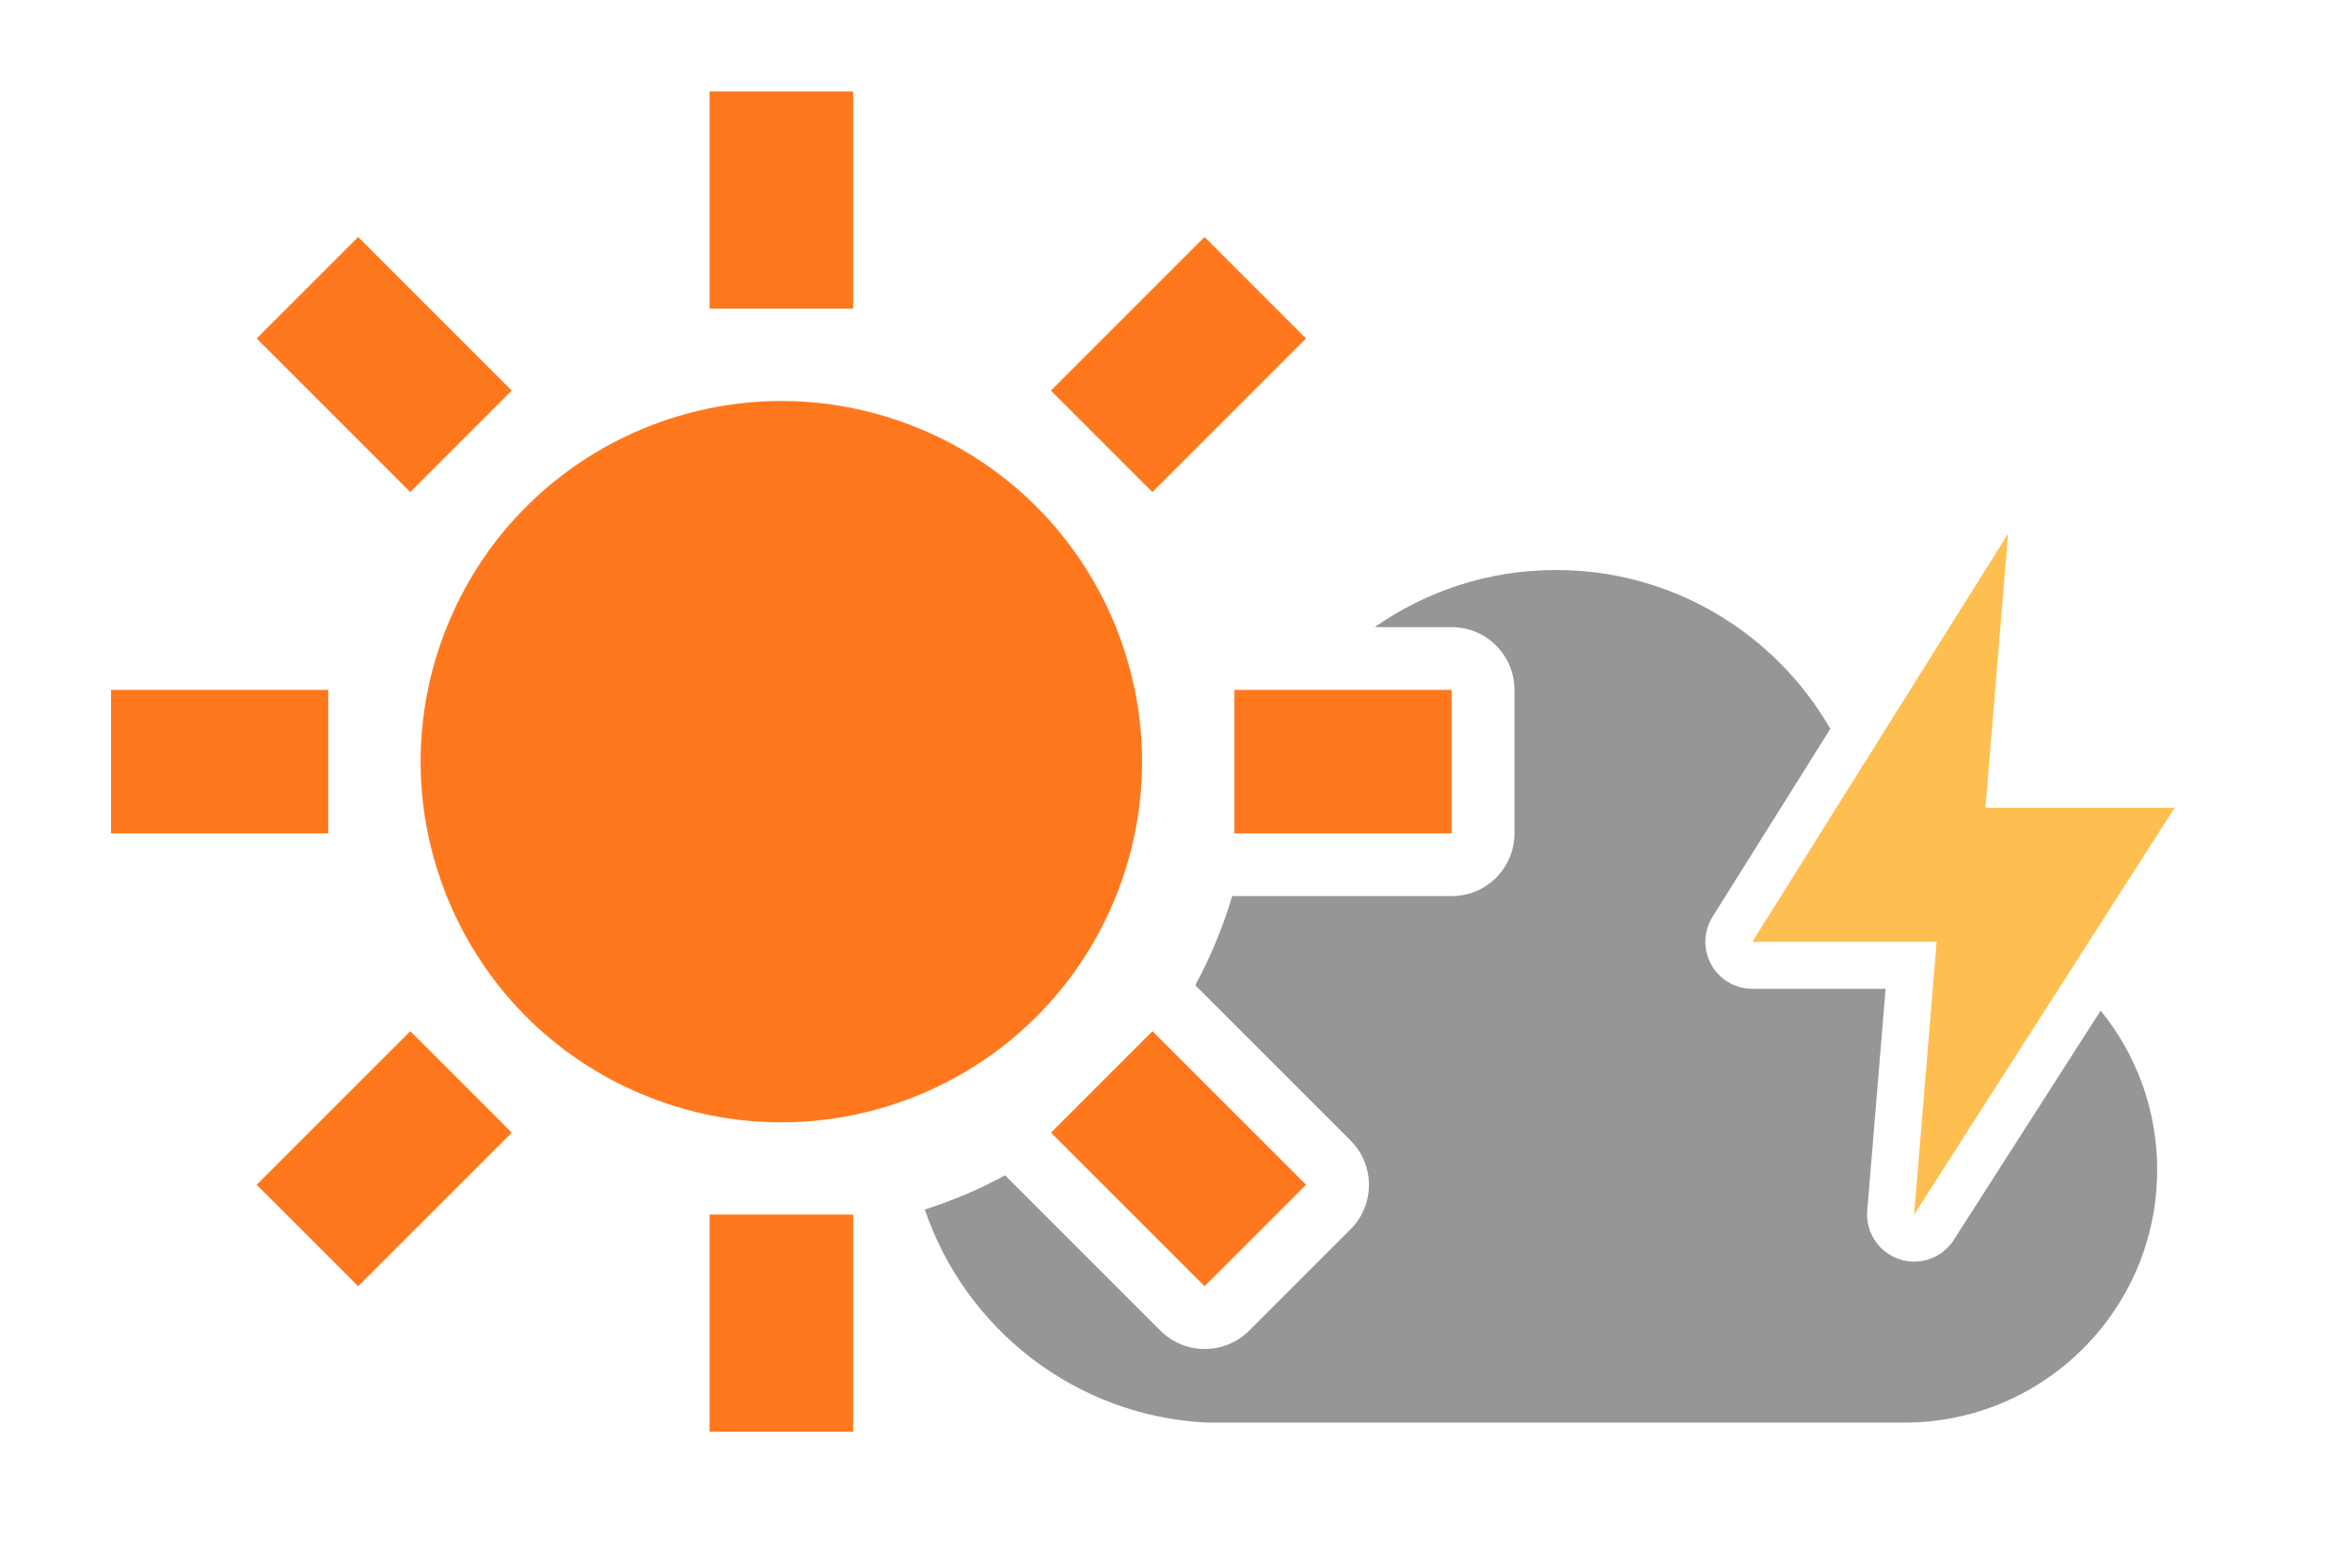 <svg width="300" height="200" viewBox="0 0 300 200" fill="none" xmlns="http://www.w3.org/2000/svg">
<path d="M244.15 160.95C243.51 160.95 242.86 160.85 242.23 160.63C239.62 159.75 237.94 157.2 238.17 154.45L240.51 126.15H223.52C221.34 126.15 219.33 124.97 218.27 123.06C217.21 121.15 217.28 118.82 218.43 116.97L233.46 92.98C226.49 80.88 213.44 72.72 198.47 72.72C189.87 72.72 181.9 75.42 175.35 80.01H185.17C189.59 80.01 193.17 83.59 193.17 88.01V106.32C193.17 110.74 189.59 114.32 185.17 114.32H157.46C157.36 114.32 157.27 114.31 157.17 114.31C155.98 118.3 154.4 122.11 152.45 125.71C152.52 125.78 152.6 125.84 152.67 125.91L172.27 145.51C175.39 148.63 175.39 153.7 172.27 156.82L159.33 169.76C157.83 171.26 155.79 172.1 153.67 172.1C151.55 172.1 149.51 171.26 148.01 169.76L128.41 150.16C128.34 150.09 128.28 150.01 128.21 149.94C124.96 151.7 121.53 153.17 117.96 154.31C123.14 169.57 137.24 180.73 154.05 181.49H242.9C260.71 181.49 275.15 167.05 275.15 149.24C275.15 141.54 272.45 134.47 267.94 128.93L249.21 158.18C248.08 159.94 246.16 160.95 244.16 160.95H244.15Z" fill="#969696"/>
<path d="M142.16 114.775C151.882 91.304 140.736 64.395 117.265 54.673C93.794 44.951 66.885 56.097 57.163 79.568C47.441 103.039 58.587 129.948 82.058 139.67C105.529 149.392 132.438 138.246 142.16 114.775Z" fill="#FF781E"/>
<path d="M108.82 11.67H90.51V39.38H108.82V11.67Z" fill="#FF781E"/>
<path d="M108.82 154.95H90.51V182.66H108.82V154.95Z" fill="#FF781E"/>
<path d="M45.682 30.232L32.735 43.179L52.329 62.773L65.276 49.825L45.682 30.232Z" fill="#FF781E"/>
<path d="M147 131.551L134.053 144.499L153.647 164.092L166.594 151.145L147 131.551Z" fill="#FF781E"/>
<path d="M41.87 88.01H14.16V106.32H41.87V88.01Z" fill="#FF781E"/>
<path d="M185.16 88.01H157.45V106.32H185.16V88.01Z" fill="#FF781E"/>
<path d="M52.333 131.555L32.739 151.149L45.686 164.097L65.28 144.503L52.333 131.555Z" fill="#FF781E"/>
<path d="M153.636 30.235L134.042 49.829L146.989 62.776L166.583 43.182L153.636 30.235Z" fill="#FF781E"/>
<path d="M253.24 103.06L256.14 68.07L223.51 120.16H247.02L244.15 154.95L277.37 103.06H253.24Z" fill="#FFBE50"/>
</svg>
